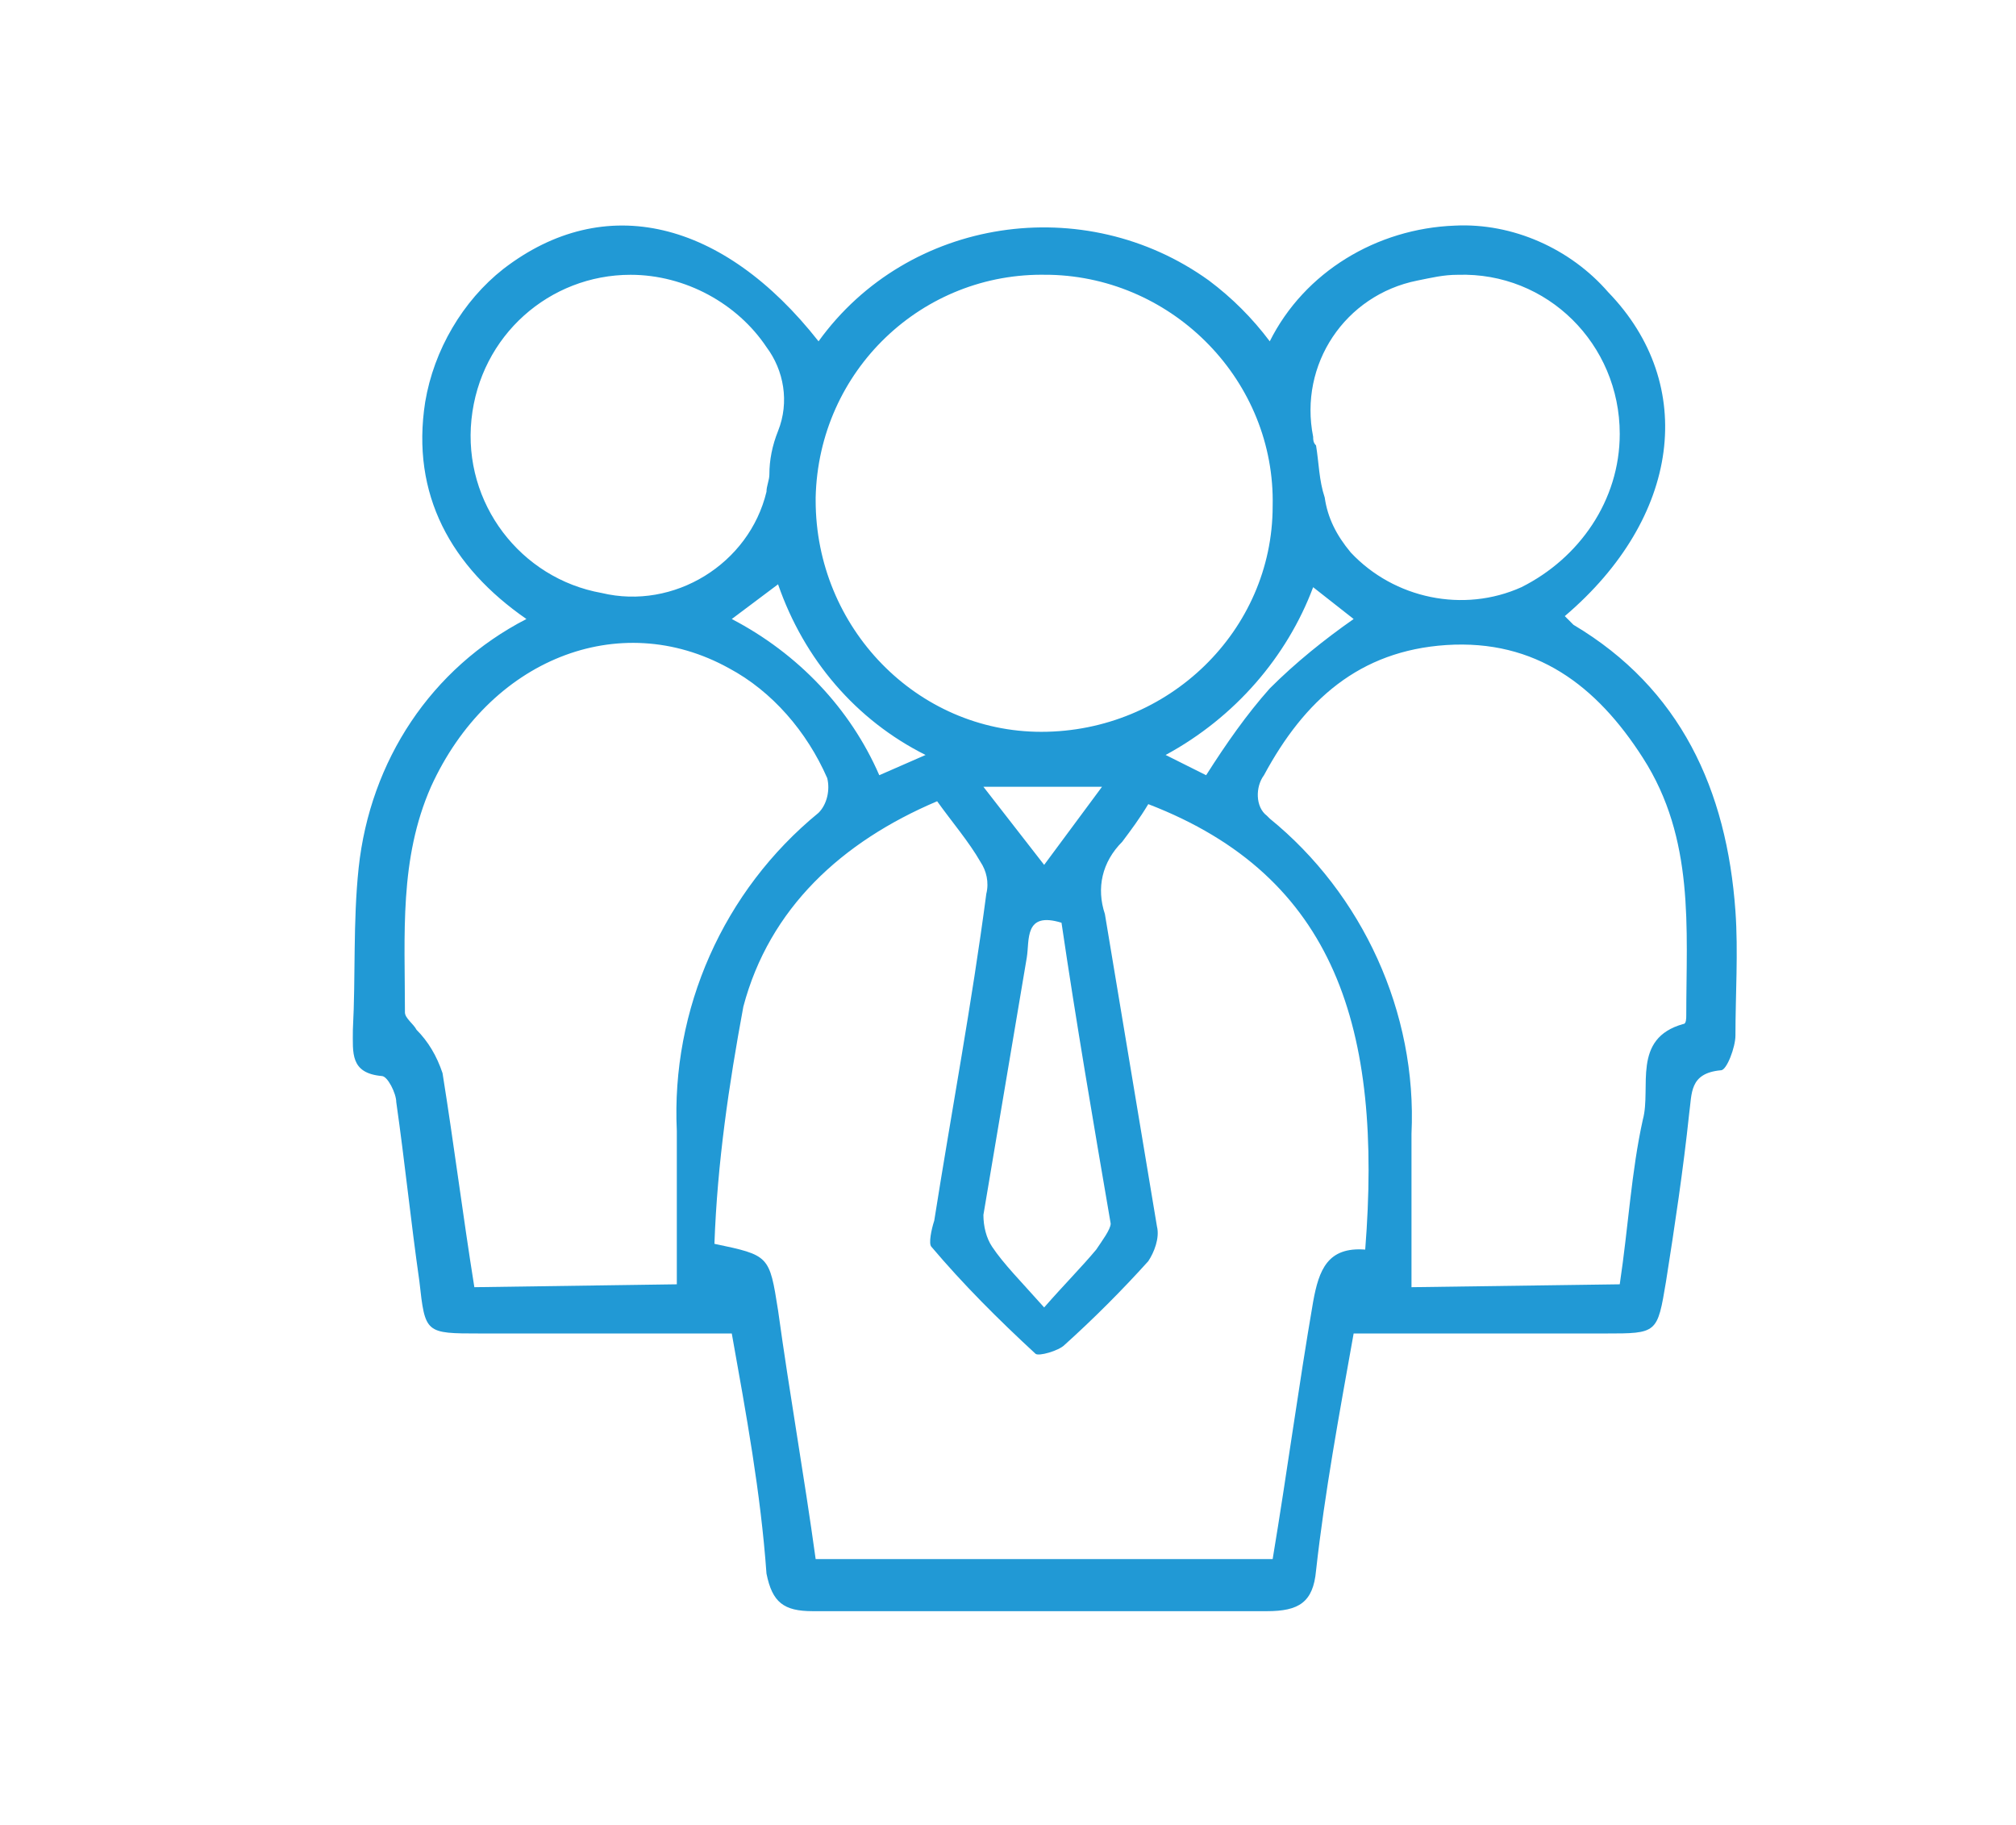 <?xml version="1.0" encoding="utf-8"?>
<!-- Generator: Adobe Illustrator 26.2.1, SVG Export Plug-In . SVG Version: 6.00 Build 0)  -->
<svg version="1.1" id="Layer_1" xmlns="http://www.w3.org/2000/svg" xmlns:xlink="http://www.w3.org/1999/xlink" x="0px" y="0px"
	 viewBox="0 0 69.7 63.1" style="enable-background:new 0 0 69.7 63.1;" xml:space="preserve">
<style type="text/css">
	.st0{clip-path:url(#SVGID_00000141431164730944287330000012633467571956872361_);}
	.st1{fill:#2199D5;}
</style>
<g>
	<defs>
		<rect id="SVGID_1_" x="12.2" y="7.8" width="47.9" height="47.9"/>
	</defs>
	<clipPath id="SVGID_00000075146603067496224410000010727640274623751330_">
		<use xlink:href="#SVGID_1_"  style="overflow:visible;"/>
	</clipPath>
	<g id="Group_192" style="clip-path:url(#SVGID_00000075146603067496224410000010727640274623751330_);">
		<path id="Path_192" class="st1" d="M25.3,46.1c-2.9,0-5.8,0-8.7,0c-1.9,0-1.9,0-2.1-1.8c-0.3-2.1-0.5-4.1-0.8-6.2
			c0-0.3-0.3-0.9-0.5-0.9c-1.1-0.1-1-0.8-1-1.6c0.1-1.9,0-3.7,0.2-5.6c0.4-3.7,2.5-6.9,5.8-8.6c-2.6-1.8-4-4.3-3.5-7.5
			c0.3-1.8,1.3-3.5,2.7-4.6c3.5-2.7,7.6-1.7,10.9,2.5c3.1-4.3,9.2-5.2,13.5-2.1c0.8,0.6,1.5,1.3,2.1,2.1c1.2-2.4,3.7-3.9,6.4-4
			c2-0.1,4,0.8,5.3,2.3c3.1,3.2,2.5,7.8-1.5,11.2c0.1,0.1,0.2,0.2,0.3,0.3c3.7,2.2,5.3,5.7,5.6,9.9c0.1,1.4,0,2.9,0,4.3
			c0,0.4-0.3,1.2-0.5,1.2c-1.1,0.1-1,0.8-1.1,1.5c-0.2,1.9-0.5,3.9-0.8,5.8c-0.3,1.8-0.3,1.8-2.1,1.8c-2.5,0-5,0-7.5,0h-1.2
			c-0.5,2.8-1,5.5-1.3,8.2c-0.1,1.1-0.6,1.4-1.7,1.4c-5.2,0-10.4,0-15.7,0c-1,0-1.4-0.3-1.6-1.3C26.3,51.6,25.8,48.9,25.3,46.1
			 M39.7,27.8c-0.3,0.5-0.6,0.9-0.9,1.3c-0.7,0.7-0.9,1.6-0.6,2.5c0.6,3.6,1.2,7.2,1.8,10.8c0.1,0.4-0.1,0.9-0.3,1.2
			c-0.9,1-1.9,2-2.9,2.9c-0.2,0.2-0.9,0.4-1,0.3c-1.3-1.2-2.5-2.4-3.6-3.7c-0.1-0.1,0-0.6,0.1-0.9c0.6-3.8,1.3-7.5,1.8-11.3
			c0.1-0.4,0-0.8-0.2-1.1c-0.4-0.7-1-1.4-1.5-2.1c-3.3,1.4-5.8,3.7-6.7,7.1c-0.5,2.7-0.9,5.4-1,8.2c1.9,0.4,1.9,0.4,2.2,2.3
			c0.4,2.9,0.9,5.7,1.3,8.6H44c0.5-3,0.9-6,1.4-8.9c0.2-1.1,0.5-1.9,1.8-1.8C47.8,35.6,46.2,30.3,39.7,27.8 M56,44.4
			c0.3-2,0.4-3.9,0.8-5.7c0.3-1.1-0.4-2.8,1.4-3.3c0.1,0,0.1-0.2,0.1-0.3c0-3,0.3-6.1-1.5-8.9c-1.6-2.5-3.7-4.1-6.8-3.9
			c-3,0.2-4.9,1.9-6.3,4.5c-0.3,0.4-0.3,1.1,0.1,1.4c0,0,0.1,0.1,0.1,0.1c3.2,2.6,5.1,6.7,4.9,10.9c0,1.8,0,3.5,0,5.3L56,44.4z
			 M23.4,44.4c0-1.8,0-3.5,0-5.3c-0.2-4.2,1.6-8.3,4.9-11c0.3-0.3,0.4-0.8,0.3-1.2c-0.7-1.6-1.9-3-3.4-3.8
			c-3.8-2.1-8.3-0.3-10.3,4.1c-1.1,2.5-0.9,5.1-0.9,7.8c0,0.2,0.3,0.4,0.4,0.6c0.4,0.4,0.7,0.9,0.9,1.5c0.4,2.5,0.7,4.9,1.1,7.4
			L23.4,44.4z M36.2,9.5c-4.3-0.1-7.9,3.3-8,7.7c0,0,0,0.1,0,0.1c0,4.4,3.5,8,7.8,8c4.4,0,8-3.5,8-7.8c0.1-4.3-3.4-7.9-7.7-8
			C36.3,9.5,36.2,9.5,36.2,9.5 M56,15c0-3.1-2.5-5.6-5.6-5.5c-0.5,0-0.9,0.1-1.4,0.2c-2.5,0.5-4.1,2.9-3.6,5.4c0,0.1,0,0.2,0.1,0.3
			c0.1,0.6,0.1,1.2,0.3,1.8c0.1,0.7,0.4,1.3,0.9,1.9c1.5,1.6,3.9,2.1,5.9,1.2C54.6,19.3,56,17.3,56,15 M21.8,9.5
			c-2.8,0-5.2,2.1-5.5,5c-0.3,2.9,1.7,5.5,4.5,6c2.5,0.6,5.1-1,5.7-3.5c0-0.2,0.1-0.4,0.1-0.6c0-0.5,0.1-1,0.3-1.5
			c0.4-1,0.2-2.1-0.4-2.9C25.5,10.5,23.7,9.5,21.8,9.5 M36.1,45.2c0.7-0.8,1.3-1.4,1.8-2c0.2-0.3,0.5-0.7,0.5-0.9
			c-0.6-3.5-1.2-7-1.7-10.4c-1.3-0.4-1.1,0.6-1.2,1.2c-0.5,3-1,5.9-1.5,8.9c0,0.4,0.1,0.8,0.3,1.1C34.7,43.7,35.3,44.3,36.1,45.2
			 M32,26.1c-2.4-1.2-4.2-3.3-5.1-5.9l-1.6,1.2c2.3,1.2,4.1,3.1,5.1,5.4L32,26.1 M40.3,26.1l1.4,0.7c0.7-1.1,1.4-2.1,2.2-3
			c0.9-0.9,1.9-1.7,2.9-2.4l-1.4-1.1C44.5,22.7,42.7,24.8,40.3,26.1 M36.1,29.9l2-2.7H34L36.1,29.9"/>
	</g>
</g>
</svg>
